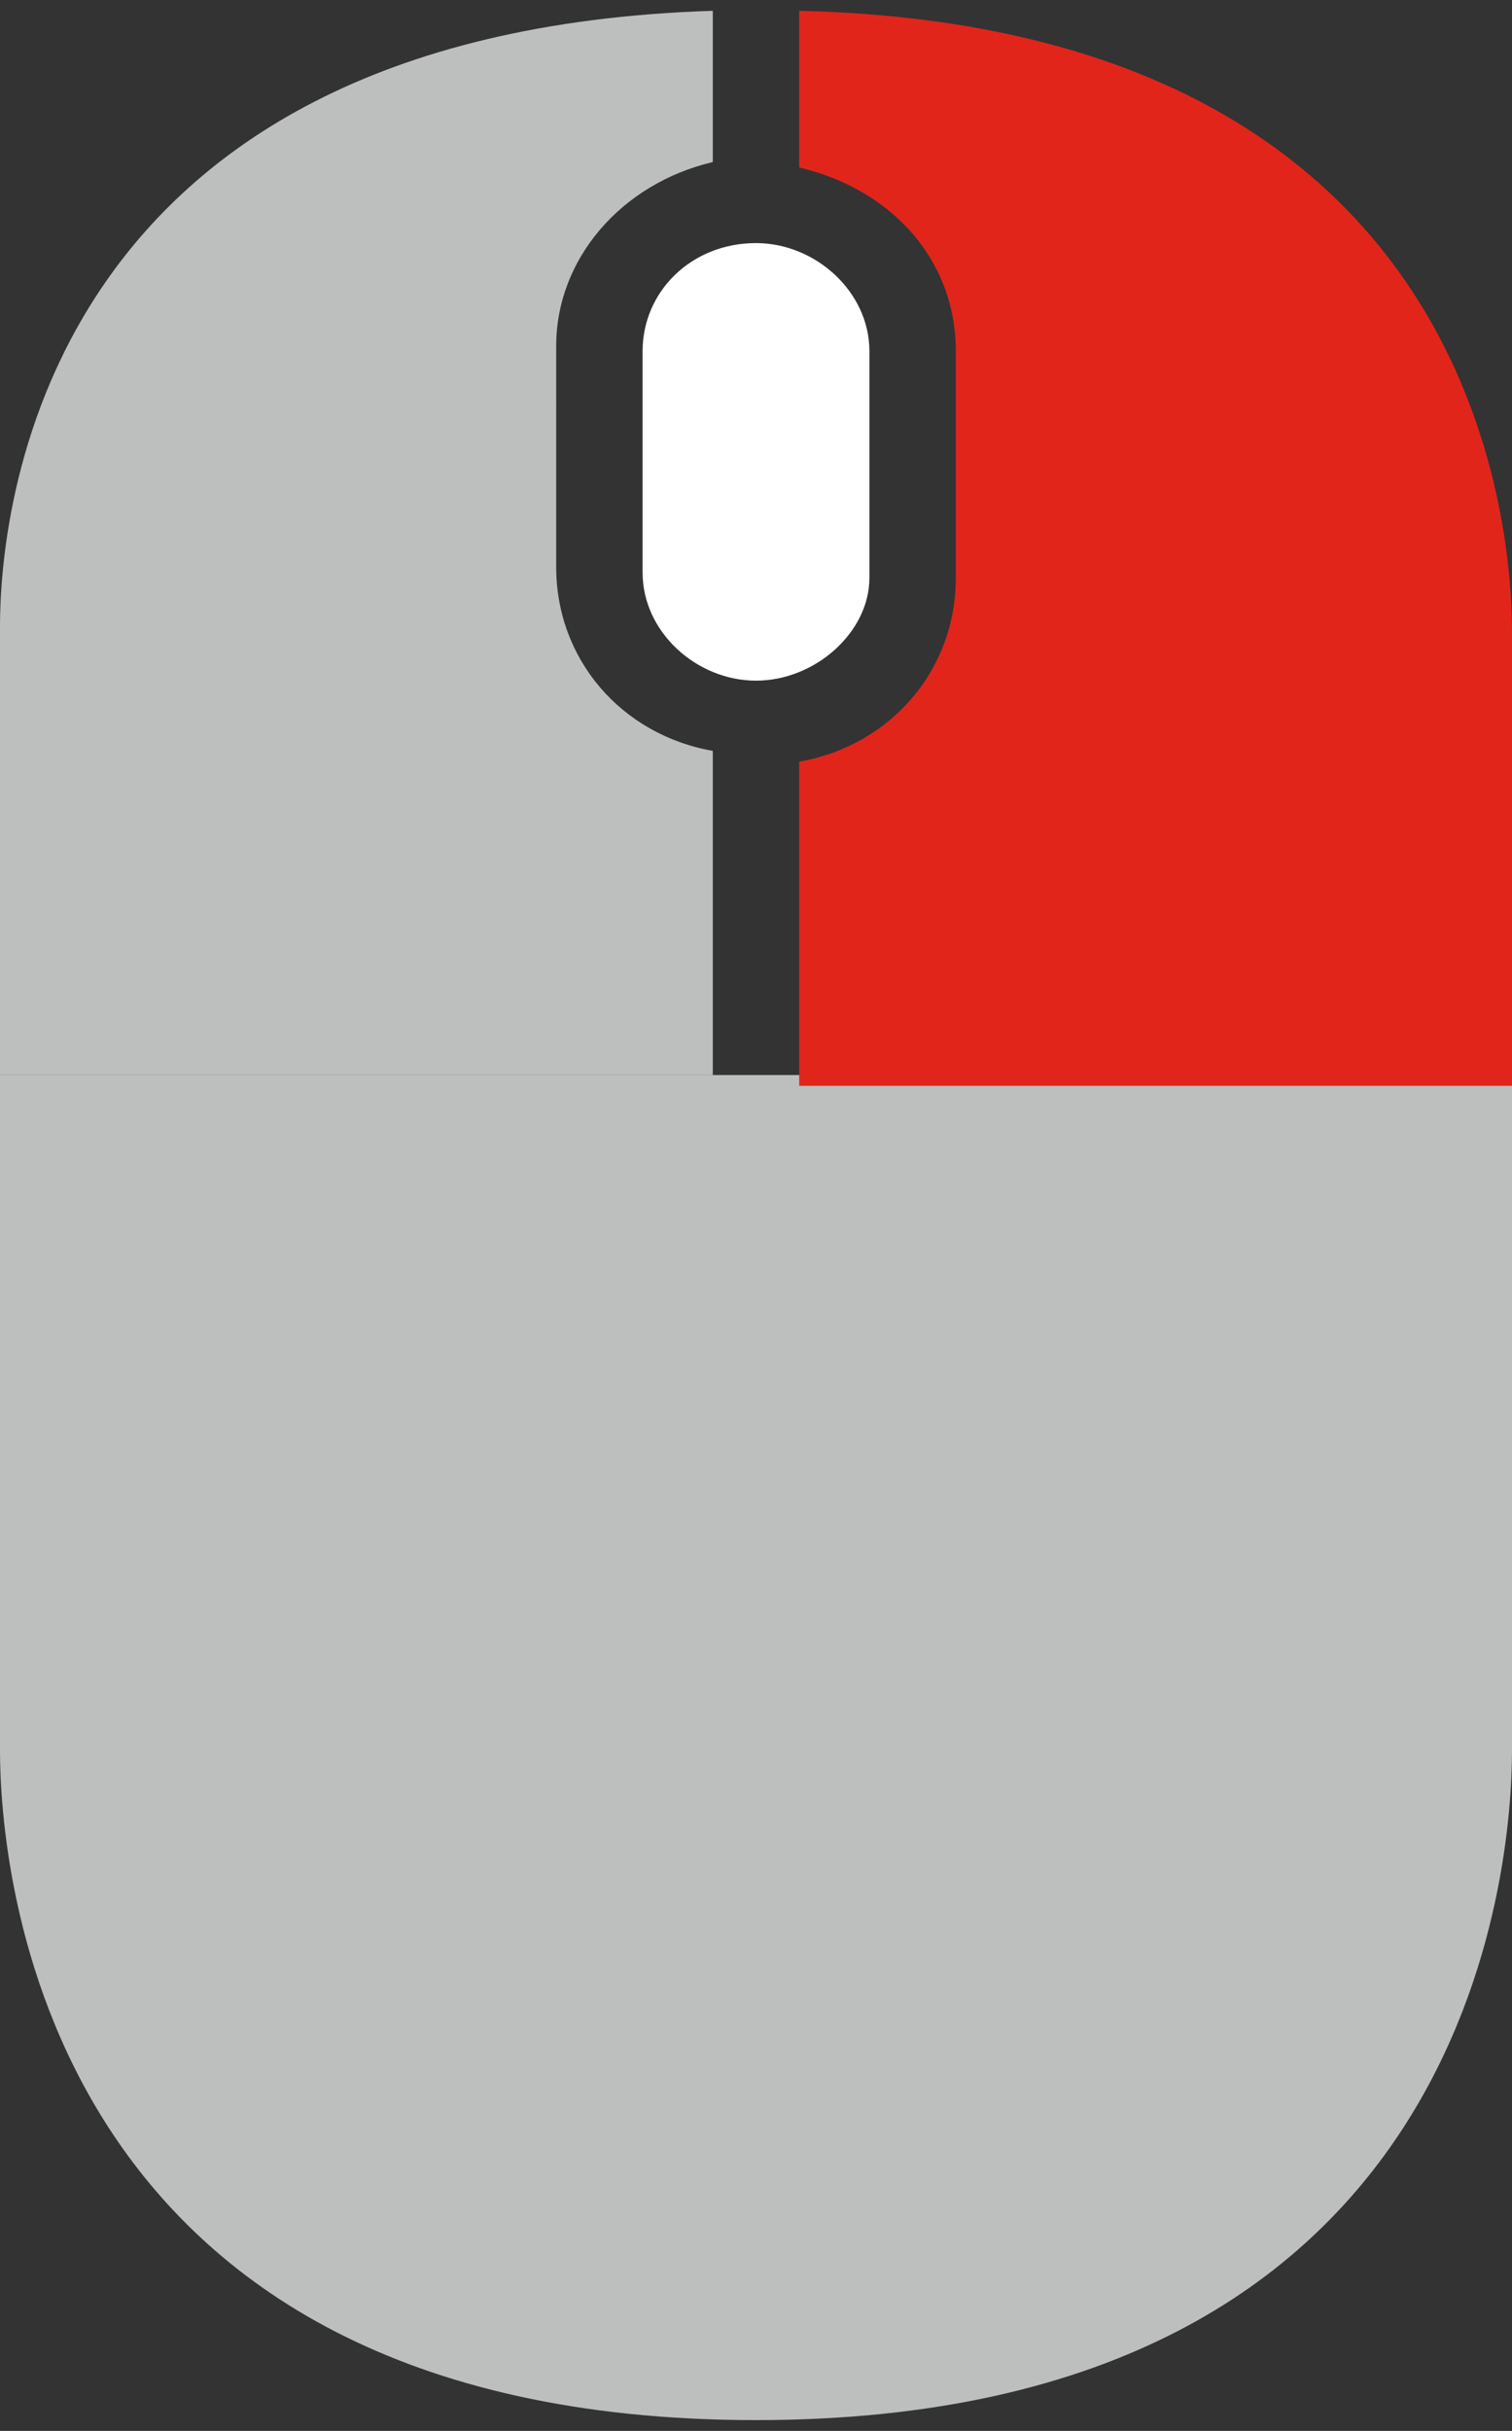 <svg xmlns="http://www.w3.org/2000/svg" viewBox="0 0 28 45" fill-rule="evenodd" xmlns:v="https://vecta.io/nano"><rect x="0" y="0" width="28" height="45" fill="#333333" stroke="none"/><path d="M28 32.4c0 2.1-.7 12.4-14 12.4S0 34.5 0 32.4V19.9h28v12.5h0z" fill="#bdbebe"/><path d="M14 12.6c-1.1 0-2.1-.9-2.1-2V6.5c0-1.1.9-2 2.1-2 1.1 0 2.1.9 2.1 2v4.2c0 1-1 1.9-2.1 1.9h0z" fill="#fff"/><path d="M0 19.9h13.2v-6c-1.7-.3-2.9-1.7-2.9-3.4V6.4c0-1.6 1.2-3 2.9-3.4V.2C.6.6 0 9.7 0 11.6v8.3h0z" fill="#bdbebe"/><path d="M14.8 20.1H28v-8.4C28 9.8 27.4.5 14.8.2v2.9c1.7.4 2.9 1.7 2.9 3.4v4.2c0 1.7-1.2 3.1-2.9 3.4v6z" fill="#e1251b"/></svg>